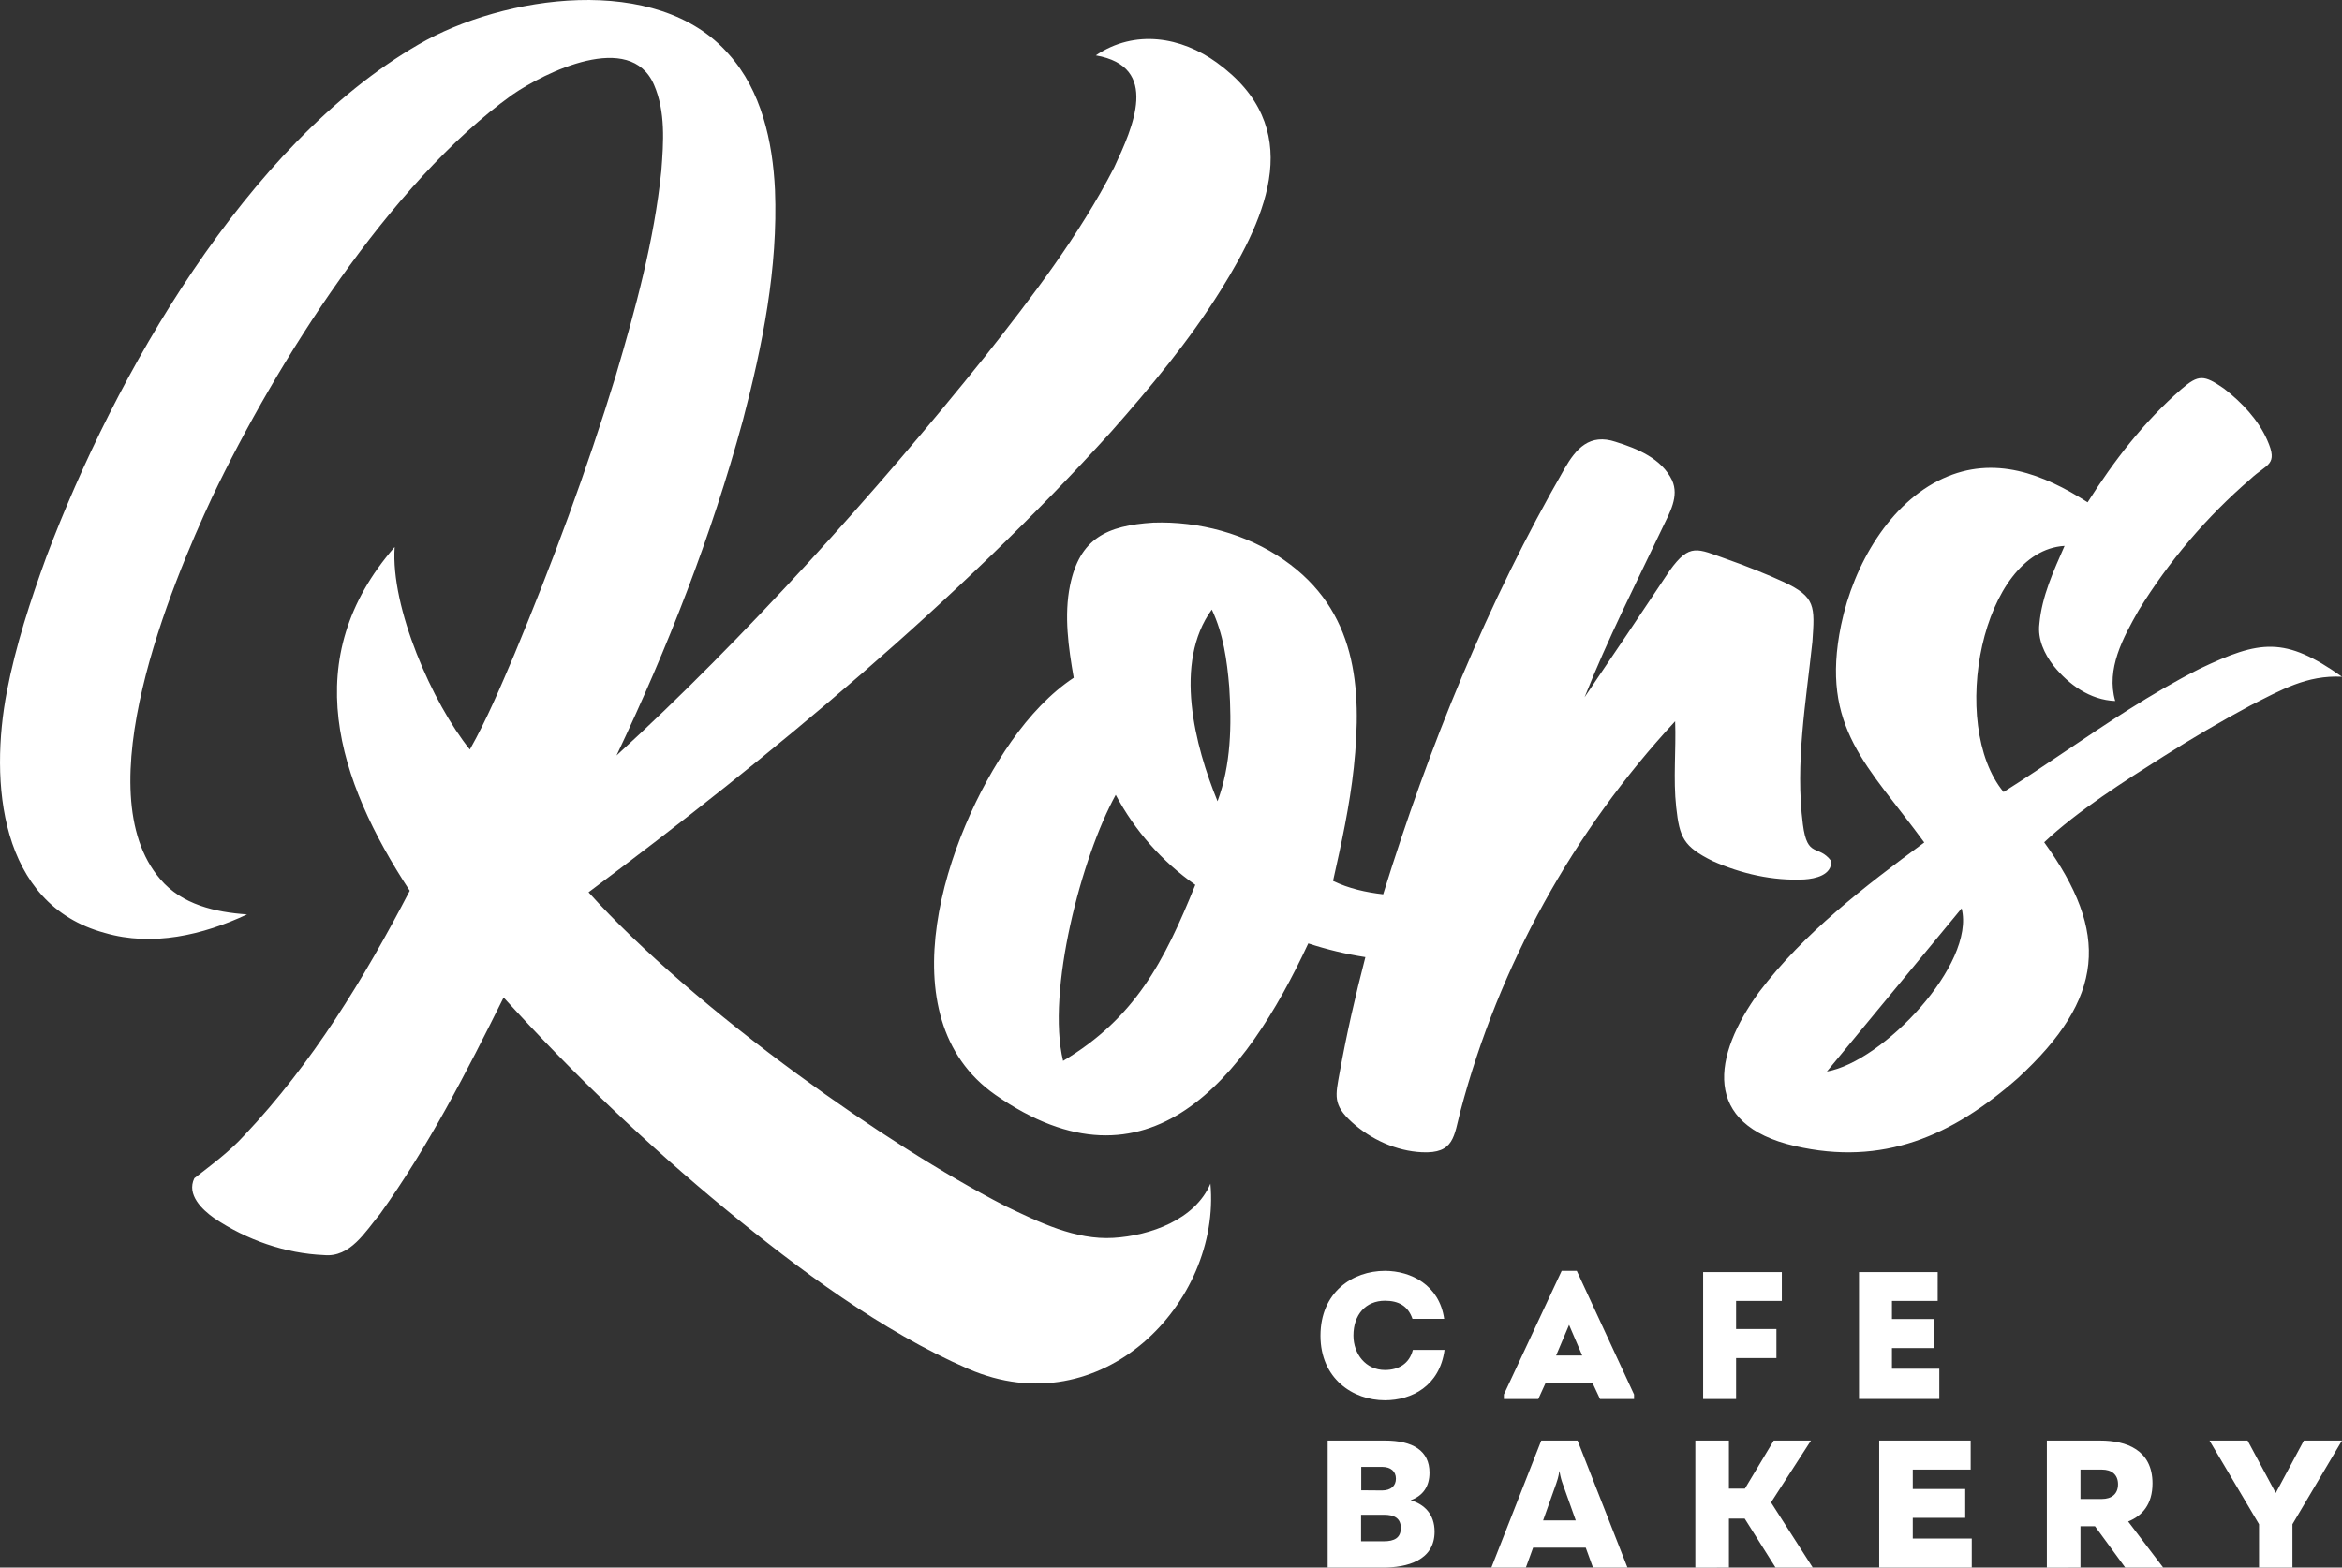 <?xml version="1.0" encoding="UTF-8"?> <svg xmlns="http://www.w3.org/2000/svg" viewBox="1114.635 1907.32 1770.73 1185.36" width="1770.73" height="1185.36"><rect x="1114.635" y="1907.32" width="1770.73" height="1185.36" fill="#333333" stroke="none"/><path fill="#ffffff" stroke="none" fill-opacity="1" stroke-width="1" stroke-opacity="1" clip-rule="evenodd" color="rgb(51, 51, 51)" font-size-adjust="none" text-rendering="geometricprecision" class="fil0" id="tSvg10a0a934876" title="Path 5" d="M 1431.045 1940.99 C 1495.055 1903.76 1611.665 1886.24 1665.665 1948.37 C 1690.325 1975.76 1698.855 2014.32 1700.585 2050.79 C 1702.935 2110.01 1691.165 2168.65 1676.235 2225.46 C 1652.465 2312.83 1619.385 2397.28 1580.765 2478.6 C 1677.335 2390.26 1777.515 2278.98 1859.135 2177.22 C 1894.845 2131.93 1930.355 2085.81 1956.995 2034.01 C 1971.245 2003.48 1992.065 1957.71 1943.135 1949.2 C 1972.865 1929.14 2007.875 1935.28 2034.575 1954.61 C 2102.055 2003.47 2073.265 2069.51 2037.525 2126.88 C 2013.655 2165.18 1984.605 2199.99 1954.945 2233.56 C 1840.215 2360.68 1697.355 2479.25 1559.625 2582.03 C 1598.905 2625.78 1657.145 2675.33 1717.785 2719.79 C 1772.075 2759.61 1828.285 2795.35 1874.515 2819.19 C 1900.215 2831.52 1927.735 2845.12 1956.555 2843.36 C 1984.225 2841.68 2018.265 2829.63 2029.805 2802.34 C 2037.965 2892.3 1947.535 2986.15 1846.745 2942.43 C 1781.125 2913.96 1717.995 2866.74 1663.725 2822.1 C 1603.975 2772.95 1547.675 2719.2 1495.405 2661.59 C 1467.415 2717.89 1438.595 2774.27 1402.045 2825.17 C 1390.825 2838.71 1379.495 2858.32 1359.645 2856.38 C 1330.275 2855.15 1301.175 2844.97 1276.515 2828.41 C 1267.505 2822 1255.555 2810.77 1261.545 2798.28 C 1274.675 2788.05 1288.185 2778.19 1299.475 2765.7 C 1350.535 2711.74 1389.995 2647.22 1424.425 2580.88 C 1369.415 2496.92 1339.705 2405.08 1413.035 2320.93 C 1409.815 2366.62 1441.495 2438.87 1469.875 2474.1 C 1482.905 2450.99 1493.195 2426.4 1503.615 2401.96 C 1532.265 2333.03 1558.355 2262.86 1580.245 2191.26 C 1595.205 2140.64 1609.235 2089.31 1614.645 2036.5 C 1616.305 2014.86 1617.925 1991.79 1609.135 1971.48 C 1591.245 1929.92 1526.395 1962.14 1502.025 1978.93 C 1409.245 2045.48 1323.355 2182.01 1275.065 2283.19 C 1244.015 2349.86 1178.745 2505.77 1235.815 2572.12 C 1252.165 2591.49 1277.765 2597.14 1301.425 2598.76 C 1268.065 2614.38 1229.855 2623.31 1193.835 2612.76 C 1113.675 2591.09 1106.845 2497.85 1119.845 2430.19 C 1126.535 2395.35 1137.665 2361.38 1149.745 2328.23C 1201.385 2191.35 1300.545 2016.53 1431.045 1940.99Z M 2336.305 2241.47 C 2352.655 2246.56 2370.915 2254.08 2378.815 2270.43 C 2384.385 2282.59 2377.005 2295.03 2371.845 2305.87 C 2351.515 2348.47 2330.135 2390.67 2312.675 2434.59 C 2334.255 2402.75 2355.735 2370.88 2377.005 2338.84 C 2392.225 2317.56 2398.035 2322.33 2419.825 2329.97 C 2433.935 2334.93 2451.125 2341.72 2463.375 2347.45 C 2487.495 2358.75 2486.775 2365.88 2484.945 2392.52 C 2480.095 2438.29 2471.805 2484.75 2477.755 2530.69 C 2481.135 2556.84 2489.385 2545.35 2499.215 2558.46 C 2499.595 2569.13 2487.135 2571.76 2478.885 2572.32 C 2455.015 2573.53 2431.015 2568.03 2409.325 2558.32 C 2387.505 2547.41 2384.495 2540.68 2381.975 2517.77 C 2379.595 2496.27 2381.965 2474.32 2381.165 2452.73 C 2304.165 2535.81 2247.865 2637.64 2218.935 2747.15 C 2213.815 2766.59 2214.275 2779.82 2189.645 2778.62 C 2170.285 2777.68 2151.275 2768.99 2136.905 2756 C 2122.185 2742.69 2124.375 2735.85 2127.525 2718.35 C 2132.825 2689.01 2139.475 2659.92 2146.965 2631.07 C 2132.305 2628.79 2117.865 2625.32 2103.795 2620.71 C 2056.225 2722.8 1982.835 2816.04 1867.125 2735.15 C 1783.365 2676.6 1829.445 2538.93 1879.155 2468.14 C 1893.155 2448.2 1909.125 2431.29 1926.445 2419.82 C 1922.485 2397.12 1918.995 2372.73 1923.675 2349.96 C 1930.965 2314.5 1951.415 2304.72 1986.615 2302.52 C 2021.005 2301.33 2056.915 2310.92 2085.375 2330.7 C 2140.285 2368.87 2144.685 2426.96 2138.215 2487.71 C 2135.125 2516.58 2128.865 2545.16 2122.515 2573.45 C 2134.395 2579.2 2147.355 2582.08 2160.415 2583.57 C 2194.985 2472.01 2239.205 2362.93 2297.585 2261.64 C 2306.245 2246.59 2316.455 2234.83 2336.315 2241.46C 2336.312 2241.463 2336.308 2241.467 2336.305 2241.47Z M 2035.175 2513.22 C 2045.395 2485.68 2045.915 2455.75 2044.045 2426.79 C 2042.385 2406.84 2039.545 2386.54 2030.855 2368.25C 2001.595 2408.58 2018.085 2471.31 2035.175 2513.22Z M 1918.405 2709.53 C 1945.515 2693.36 1964.575 2674.67 1979.725 2652.97 C 1995.215 2630.78 2006.625 2605.43 2018.375 2576.41 C 1993.255 2558.88 1972.615 2535.39 1958.205 2508.37C 1932.375 2555.23 1905.645 2656.87 1918.405 2709.53Z M 2796.225 2201.23 C 2809.655 2211.65 2821.965 2224.63 2828.805 2240.02 C 2837.385 2259.31 2828.675 2257.8 2816.315 2269.4 C 2783.015 2298.11 2754.315 2331.86 2731.575 2368.88 C 2719.835 2389.54 2706.855 2413.17 2713.905 2437.38 C 2694.835 2436.68 2678.535 2424.78 2667.285 2410.75 C 2660.265 2401.74 2655.135 2390.55 2656.565 2379.09 C 2658.385 2358.31 2667.285 2339.06 2675.605 2320.09 C 2613.115 2323.76 2587.425 2455.21 2629.495 2506.22 C 2661.535 2486 2692.365 2463.9 2724.405 2443.65 C 2741.705 2432.72 2759.355 2422.32 2777.725 2413.05 C 2823.505 2391.22 2842.205 2388.52 2885.355 2419.05 C 2858.605 2417.72 2839.205 2429.13 2815.965 2440.88 C 2793.595 2452.88 2771.755 2465.76 2750.365 2479.31 C 2721.155 2497.81 2685.165 2520.65 2660.205 2544.23 C 2709.765 2612.72 2706.175 2661.95 2640.245 2722.63 C 2590.445 2766.49 2538.165 2789.22 2471.685 2773.91 C 2401.245 2757.69 2409.355 2705.93 2444.685 2657.41 C 2478.625 2612.69 2524.155 2577.84 2569.515 2544.37 C 2527.095 2486.27 2490.555 2457.87 2506.645 2379.95 C 2516.185 2333.75 2543.825 2287.34 2583.615 2269.13 C 2622.575 2251.29 2659.485 2265.74 2693.035 2287.14 C 2712.785 2255.99 2735.585 2226.16 2763.855 2201.65C 2776.845 2190.4 2780.985 2190.64 2796.225 2201.23Z M 2495.895 2717.57 C 2538.225 2710.18 2608.435 2636.42 2597.785 2594.18Z"></path><path fill="rgb(255, 255, 255)" stroke="none" fill-opacity="1" stroke-width="1" stroke-opacity="1" clip-rule="evenodd" color="rgb(51, 51, 51)" font-size-adjust="none" text-rendering="geometricprecision" class="fil1" id="tSvg149f1611386" title="Path 6" d="M 2113.015 2917.35 C 2113.015 2949.71 2137.385 2966.16 2161.755 2966.16 C 2182.045 2966.16 2203.145 2955.33 2206.815 2928.05 C 2198.828 2928.05 2190.842 2928.05 2182.855 2928.05 C 2180.265 2938.47 2172.105 2943.27 2161.755 2943.27 C 2147.185 2943.27 2137.935 2931.07 2137.935 2917.22 C 2137.935 2901.32 2147.325 2890.9 2161.755 2890.9 C 2171.965 2890.9 2179.185 2894.73 2182.585 2904.61 C 2190.572 2904.61 2198.558 2904.61 2206.545 2904.61 C 2202.875 2878.98 2181.355 2868.29 2161.755 2868.29C 2137.385 2868.29 2113.015 2884.33 2113.015 2917.35Z M 2118.455 2996.63 C 2118.455 3028.65 2118.455 3060.67 2118.455 3092.69 C 2132.362 3092.69 2146.268 3092.69 2160.175 3092.69 C 2178.425 3092.69 2199.285 3087.34 2199.285 3065.52 C 2199.285 3052.21 2191.475 3044.8 2181.175 3041.77 C 2190.365 3038.48 2195.445 3031.48 2195.445 3020.92 C 2195.445 3004.31 2182.825 2996.63 2161.825 2996.63C 2147.368 2996.63 2132.912 2996.63 2118.455 2996.63Z M 2173.755 3062.77 C 2173.755 3070.32 2168.675 3072.79 2160.995 3072.79 C 2155.232 3072.79 2149.468 3072.79 2143.705 3072.79 C 2143.705 3066.11 2143.705 3059.43 2143.705 3052.75 C 2149.468 3052.75 2155.232 3052.75 2160.995 3052.75C 2168.665 3052.75 2173.755 3055.23 2173.755 3062.77Z M 2170.045 3025.45 C 2170.045 3030.94 2166.205 3034.37 2159.475 3034.37 C 2154.262 3034.327 2149.048 3034.283 2143.835 3034.24 C 2143.835 3028.34 2143.835 3022.44 2143.835 3016.54 C 2149.048 3016.54 2154.262 3016.54 2159.475 3016.54C 2166.205 3016.54 2170.045 3019.97 2170.045 3025.45Z M 2268.295 3092.69 C 2270.122 3087.66 2271.948 3082.63 2273.775 3077.6 C 2287.038 3077.6 2300.302 3077.6 2313.565 3077.6 C 2315.395 3082.63 2317.225 3087.66 2319.055 3092.69 C 2327.745 3092.69 2336.435 3092.69 2345.125 3092.69 C 2332.545 3060.67 2319.965 3028.65 2307.385 2996.63 C 2298.238 2996.63 2289.092 2996.63 2279.945 2996.63 C 2267.365 3028.65 2254.785 3060.67 2242.205 3092.69 C 2250.895 3092.69 2259.585 3092.69 2268.275 3092.69C 2268.282 3092.69 2268.288 3092.69 2268.295 3092.69Z M 2291.205 3029.3 C 2292.025 3026.96 2292.845 3024.63 2293.675 3019.55 C 2294.505 3024.63 2295.315 3026.96 2296.145 3029.3 C 2299.438 3038.537 2302.732 3047.773 2306.025 3057.01 C 2297.795 3057.01 2289.565 3057.01 2281.335 3057.01C 2284.628 3047.773 2287.922 3038.537 2291.205 3029.3Z M 2421.835 3092.69 C 2421.835 3080.34 2421.835 3067.99 2421.835 3055.64 C 2425.812 3055.64 2429.788 3055.64 2433.765 3055.64 C 2441.542 3067.99 2449.318 3080.34 2457.095 3092.69 C 2466.472 3092.69 2475.848 3092.69 2485.225 3092.69 C 2474.705 3076.27 2464.185 3059.85 2453.665 3043.43 C 2463.728 3027.833 2473.792 3012.237 2483.855 2996.64 C 2474.475 2996.64 2465.095 2996.64 2455.715 2996.64 C 2448.445 3008.76 2441.175 3020.88 2433.905 3033 C 2429.878 3033 2425.852 3033 2421.825 3033 C 2421.825 3020.88 2421.825 3008.76 2421.825 2996.64 C 2413.362 2996.64 2404.898 2996.64 2396.435 2996.64 C 2396.435 3028.66 2396.435 3060.68 2396.435 3092.7C 2404.898 3092.7 2413.362 3092.7 2421.835 3092.69Z M 2535.455 2996.63 C 2535.455 3028.65 2535.455 3060.67 2535.455 3092.69 C 2558.782 3092.69 2582.108 3092.69 2605.435 3092.69 C 2605.435 3085.37 2605.435 3078.05 2605.435 3070.73 C 2590.568 3070.73 2575.702 3070.73 2560.835 3070.73 C 2560.835 3065.517 2560.835 3060.303 2560.835 3055.09 C 2574.055 3055.09 2587.275 3055.09 2600.495 3055.09 C 2600.495 3047.817 2600.495 3040.543 2600.495 3033.27 C 2587.275 3033.27 2574.055 3033.27 2560.835 3033.27 C 2560.835 3028.373 2560.835 3023.477 2560.835 3018.58 C 2575.428 3018.58 2590.022 3018.58 2604.615 3018.58 C 2604.615 3011.26 2604.615 3003.94 2604.615 2996.62C 2581.562 2996.62 2558.508 2996.62 2535.455 2996.63Z M 2687.625 3092.69 C 2687.625 3082.26 2687.625 3071.83 2687.625 3061.4 C 2691.282 3061.4 2694.938 3061.4 2698.595 3061.4 C 2706.232 3071.83 2713.868 3082.26 2721.505 3092.69 C 2731.065 3092.69 2740.625 3092.69 2750.185 3092.69 C 2741.355 3081.073 2732.525 3069.457 2723.695 3057.84 C 2734.265 3053.58 2742.085 3044.94 2742.085 3029.02 C 2742.085 3003.64 2722.195 2996.64 2702.695 2996.64 C 2689.202 2996.64 2675.708 2996.64 2662.215 2996.64 C 2662.215 3028.66 2662.215 3060.68 2662.215 3092.7C 2670.678 3092.7 2679.142 3092.7 2687.625 3092.69Z M 2687.625 3018.59 C 2693.022 3018.59 2698.418 3018.59 2703.815 3018.59 C 2711.085 3018.59 2716.025 3022.29 2716.025 3029.7 C 2716.025 3037.11 2711.085 3040.81 2703.815 3040.81 C 2698.418 3040.81 2693.022 3040.81 2687.625 3040.81C 2687.625 3033.4 2687.625 3025.99 2687.625 3018.59Z M 2847.895 3092.69 C 2847.895 3081.76 2847.895 3070.83 2847.895 3059.9 C 2860.382 3038.813 2872.868 3017.727 2885.355 2996.64 C 2875.748 2996.64 2866.142 2996.64 2856.535 2996.64 C 2849.445 3009.857 2842.355 3023.073 2835.265 3036.29 C 2828.175 3023.073 2821.085 3009.857 2813.995 2996.64 C 2804.388 2996.64 2794.782 2996.64 2785.175 2996.64 C 2797.662 3017.727 2810.148 3038.813 2822.635 3059.9 C 2822.635 3070.83 2822.635 3081.76 2822.635 3092.69C 2831.052 3092.69 2839.468 3092.69 2847.895 3092.69Z M 2318.795 2953.28 C 2320.655 2957.257 2322.515 2961.233 2324.375 2965.21 C 2332.952 2965.21 2341.528 2965.21 2350.105 2965.21 C 2350.105 2964.07 2350.105 2962.93 2350.105 2961.79 C 2335.672 2930.627 2321.238 2899.463 2306.805 2868.3 C 2302.995 2868.3 2299.185 2868.3 2295.375 2868.3 C 2280.808 2899.463 2266.242 2930.627 2251.675 2961.79 C 2251.675 2962.93 2251.675 2964.07 2251.675 2965.21 C 2260.345 2965.21 2269.015 2965.21 2277.685 2965.21 C 2279.498 2961.233 2281.312 2957.257 2283.125 2953.28C 2295.015 2953.28 2306.905 2953.28 2318.795 2953.28Z M 2300.965 2909.14 C 2304.275 2916.863 2307.585 2924.587 2310.895 2932.31 C 2304.315 2932.31 2297.735 2932.31 2291.155 2932.31C 2294.425 2924.587 2297.695 2916.863 2300.965 2909.14Z M 2457.745 2912.29 C 2447.578 2912.29 2437.412 2912.29 2427.245 2912.29 C 2427.245 2905.207 2427.245 2898.123 2427.245 2891.04 C 2438.772 2891.04 2450.298 2891.04 2461.825 2891.04 C 2461.825 2883.777 2461.825 2876.513 2461.825 2869.25 C 2441.995 2869.25 2422.165 2869.25 2402.335 2869.25 C 2402.335 2901.237 2402.335 2933.223 2402.335 2965.21 C 2410.638 2965.21 2418.942 2965.21 2427.245 2965.21 C 2427.245 2954.883 2427.245 2944.557 2427.245 2934.23 C 2437.412 2934.23 2447.578 2934.23 2457.745 2934.23C 2457.745 2926.92 2457.745 2919.61 2457.745 2912.29Z M 2579.675 2869.24 C 2559.845 2869.24 2540.015 2869.24 2520.185 2869.24 C 2520.185 2901.227 2520.185 2933.213 2520.185 2965.2 C 2540.422 2965.2 2560.658 2965.2 2580.895 2965.2 C 2580.895 2957.57 2580.895 2949.94 2580.895 2942.31 C 2568.962 2942.31 2557.028 2942.31 2545.095 2942.31 C 2545.095 2937.1 2545.095 2931.89 2545.095 2926.68 C 2555.715 2926.68 2566.335 2926.68 2576.955 2926.68 C 2576.955 2919.37 2576.955 2912.06 2576.955 2904.75 C 2566.335 2904.75 2555.715 2904.75 2545.095 2904.75 C 2545.095 2900.18 2545.095 2895.61 2545.095 2891.04 C 2556.618 2891.04 2568.142 2891.04 2579.665 2891.04C 2579.665 2883.777 2579.665 2876.513 2579.675 2869.24Z"></path><defs> </defs></svg> 